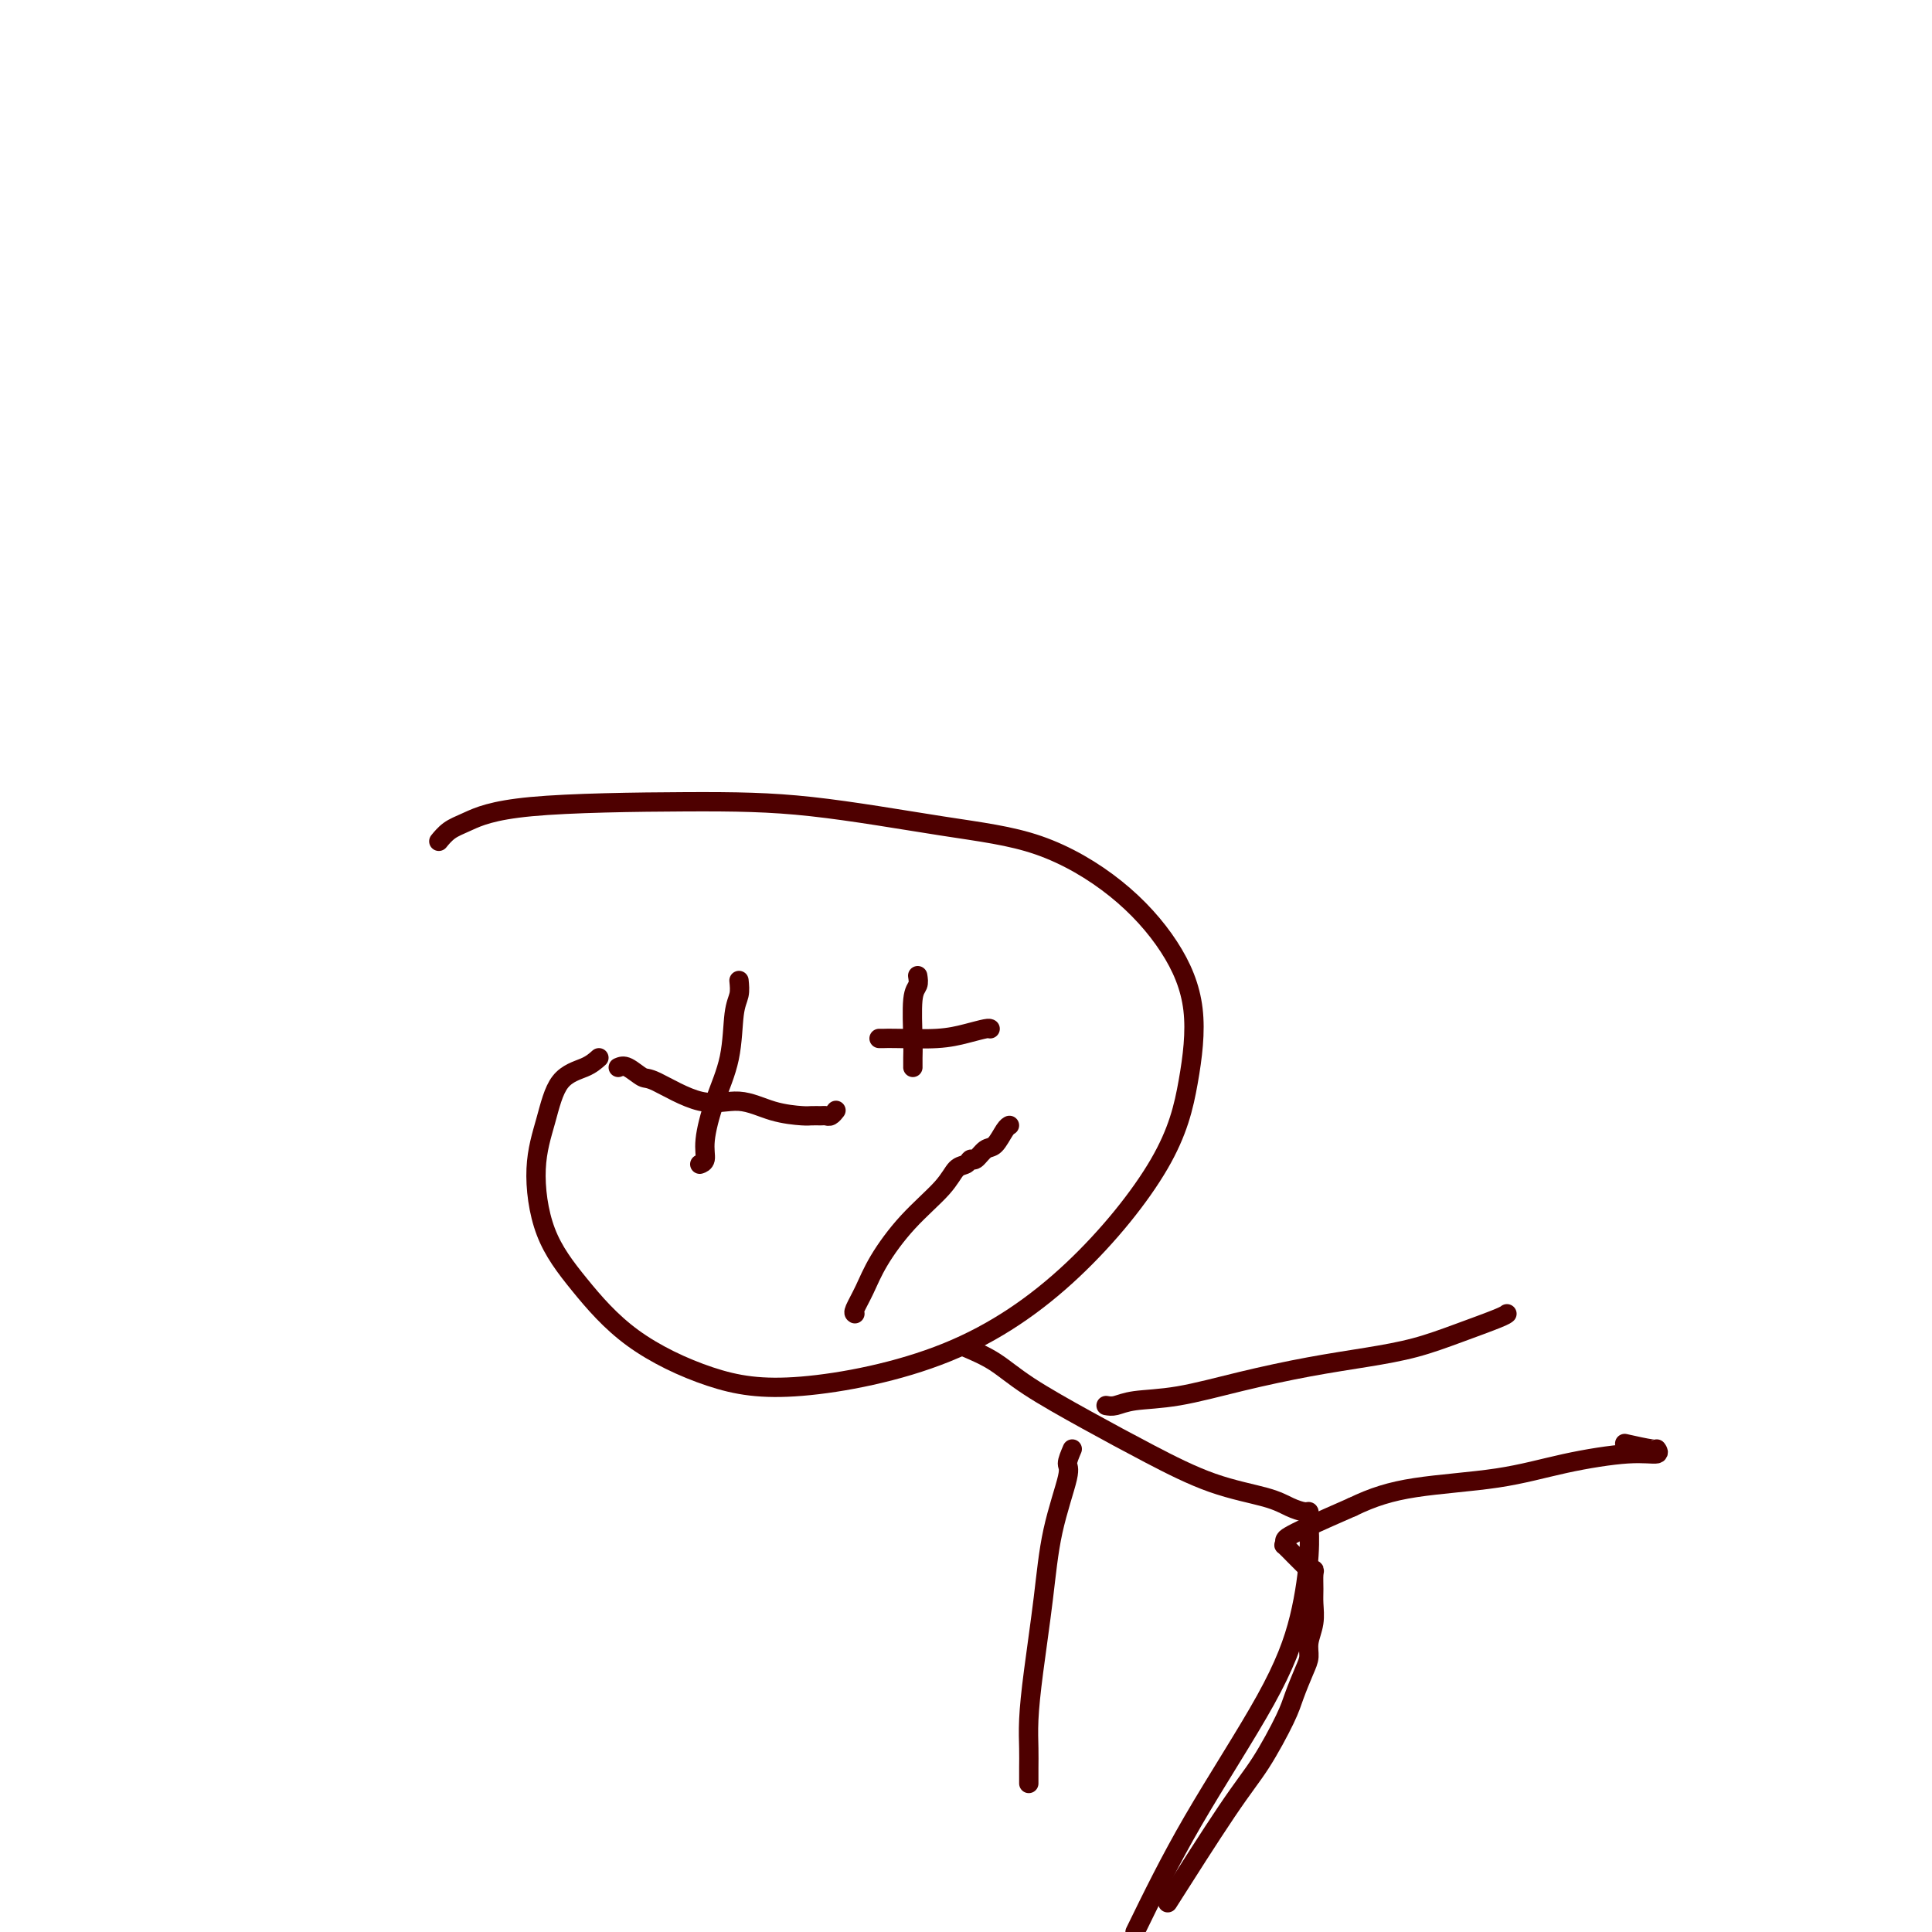 <svg viewBox='0 0 400 400' version='1.1' xmlns='http://www.w3.org/2000/svg' xmlns:xlink='http://www.w3.org/1999/xlink'><g fill='none' stroke='#4E0000' stroke-width='4' stroke-linecap='round' stroke-linejoin='round'><path d='M124,219c-0.775,0.690 -1.550,1.381 -3,2c-1.450,0.619 -3.575,1.168 -5,3c-1.425,1.832 -2.150,4.948 -3,8c-0.850,3.052 -1.823,6.039 -2,10c-0.177,3.961 0.444,8.897 2,13c1.556,4.103 4.048,7.372 7,11c2.952,3.628 6.363,7.613 11,11c4.637,3.387 10.501,6.174 16,8c5.499,1.826 10.632,2.691 19,2c8.368,-0.691 19.972,-2.938 30,-7c10.028,-4.062 18.480,-9.939 26,-17c7.520,-7.061 14.109,-15.305 18,-22c3.891,-6.695 5.085,-11.842 6,-17c0.915,-5.158 1.552,-10.328 1,-15c-0.552,-4.672 -2.293,-8.845 -5,-13c-2.707,-4.155 -6.379,-8.290 -11,-12c-4.621,-3.710 -10.189,-6.993 -16,-9c-5.811,-2.007 -11.863,-2.738 -20,-4c-8.137,-1.262 -18.358,-3.054 -27,-4c-8.642,-0.946 -15.707,-1.045 -26,-1c-10.293,0.045 -23.816,0.233 -32,1c-8.184,0.767 -11.029,2.113 -13,3c-1.971,0.887 -3.069,1.316 -4,2c-0.931,0.684 -1.695,1.624 -2,2c-0.305,0.376 -0.153,0.188 0,0'/><path d='M153,203c0.103,1.030 0.206,2.060 0,3c-0.206,0.940 -0.720,1.789 -1,4c-0.280,2.211 -0.328,5.783 -1,9c-0.672,3.217 -1.970,6.077 -3,9c-1.030,2.923 -1.791,5.907 -2,8c-0.209,2.093 0.136,3.294 0,4c-0.136,0.706 -0.753,0.916 -1,1c-0.247,0.084 -0.123,0.042 0,0'/><path d='M128,221c0.538,-0.230 1.075,-0.459 2,0c0.925,0.459 2.237,1.608 3,2c0.763,0.392 0.978,0.028 3,1c2.022,0.972 5.850,3.280 9,4c3.150,0.720 5.621,-0.147 8,0c2.379,0.147 4.665,1.307 7,2c2.335,0.693 4.720,0.919 6,1c1.280,0.081 1.457,0.018 2,0c0.543,-0.018 1.452,0.009 2,0c0.548,-0.009 0.734,-0.054 1,0c0.266,0.054 0.610,0.207 1,0c0.390,-0.207 0.826,-0.773 1,-1c0.174,-0.227 0.087,-0.113 0,0'/><path d='M190,202c0.113,0.717 0.226,1.435 0,2c-0.226,0.565 -0.793,0.978 -1,3c-0.207,2.022 -0.056,5.652 0,8c0.056,2.348 0.015,3.413 0,4c-0.015,0.587 -0.004,0.697 0,1c0.004,0.303 0.001,0.801 0,1c-0.001,0.199 -0.001,0.100 0,0'/><path d='M182,215c0.285,0.006 0.570,0.012 1,0c0.430,-0.012 1.005,-0.042 3,0c1.995,0.042 5.410,0.155 8,0c2.590,-0.155 4.354,-0.578 6,-1c1.646,-0.422 3.174,-0.844 4,-1c0.826,-0.156 0.950,-0.044 1,0c0.050,0.044 0.025,0.022 0,0'/><path d='M177,272c-0.170,-0.100 -0.341,-0.199 0,-1c0.341,-0.801 1.193,-2.302 2,-4c0.807,-1.698 1.568,-3.592 3,-6c1.432,-2.408 3.536,-5.329 6,-8c2.464,-2.671 5.289,-5.092 7,-7c1.711,-1.908 2.307,-3.303 3,-4c0.693,-0.697 1.484,-0.695 2,-1c0.516,-0.305 0.758,-0.915 1,-1c0.242,-0.085 0.485,0.355 1,0c0.515,-0.355 1.301,-1.507 2,-2c0.699,-0.493 1.311,-0.328 2,-1c0.689,-0.672 1.455,-2.181 2,-3c0.545,-0.819 0.870,-0.948 1,-1c0.130,-0.052 0.065,-0.026 0,0'/><path d='M200,279c2.024,0.869 4.048,1.738 6,3c1.952,1.262 3.831,2.918 7,5c3.169,2.082 7.628,4.589 12,7c4.372,2.411 8.656,4.727 13,7c4.344,2.273 8.747,4.503 13,6c4.253,1.497 8.355,2.260 11,3c2.645,0.740 3.833,1.456 5,2c1.167,0.544 2.312,0.917 3,1c0.688,0.083 0.917,-0.123 1,0c0.083,0.123 0.018,0.574 0,1c-0.018,0.426 0.009,0.826 0,1c-0.009,0.174 -0.056,0.121 0,1c0.056,0.879 0.214,2.688 0,6c-0.214,3.312 -0.800,8.125 -2,13c-1.200,4.875 -3.015,9.813 -7,17c-3.985,7.187 -10.138,16.625 -15,25c-4.862,8.375 -8.431,15.688 -12,23'/><path d='M243,392c-1.071,1.687 -2.141,3.373 0,0c2.141,-3.373 7.494,-11.806 11,-17c3.506,-5.194 5.164,-7.148 7,-10c1.836,-2.852 3.850,-6.601 5,-9c1.150,-2.399 1.436,-3.450 2,-5c0.564,-1.550 1.405,-3.601 2,-5c0.595,-1.399 0.944,-2.145 1,-3c0.056,-0.855 -0.181,-1.819 0,-3c0.181,-1.181 0.782,-2.579 1,-4c0.218,-1.421 0.055,-2.864 0,-4c-0.055,-1.136 0.000,-1.964 0,-3c-0.000,-1.036 -0.056,-2.281 0,-3c0.056,-0.719 0.222,-0.914 0,-1c-0.222,-0.086 -0.832,-0.063 -1,0c-0.168,0.063 0.105,0.167 0,0c-0.105,-0.167 -0.588,-0.604 -1,-1c-0.412,-0.396 -0.752,-0.750 -1,-1c-0.248,-0.250 -0.405,-0.395 -1,-1c-0.595,-0.605 -1.630,-1.669 -2,-2c-0.370,-0.331 -0.077,0.072 0,0c0.077,-0.072 -0.062,-0.617 0,-1c0.062,-0.383 0.324,-0.603 1,-1c0.676,-0.397 1.764,-0.971 4,-2c2.236,-1.029 5.618,-2.515 9,-4'/><path d='M280,312c4.257,-2.062 7.898,-3.217 13,-4c5.102,-0.783 11.664,-1.195 17,-2c5.336,-0.805 9.445,-2.005 14,-3c4.555,-0.995 9.556,-1.787 13,-2c3.444,-0.213 5.332,0.153 6,0c0.668,-0.153 0.117,-0.824 0,-1c-0.117,-0.176 0.199,0.145 -1,0c-1.199,-0.145 -3.914,-0.756 -5,-1c-1.086,-0.244 -0.543,-0.122 0,0'/><path d='M222,300c-0.501,1.176 -1.002,2.352 -1,3c0.002,0.648 0.508,0.769 0,3c-0.508,2.231 -2.031,6.571 -3,11c-0.969,4.429 -1.384,8.946 -2,14c-0.616,5.054 -1.433,10.644 -2,15c-0.567,4.356 -0.884,7.479 -1,10c-0.116,2.521 -0.031,4.438 0,6c0.031,1.562 0.008,2.767 0,4c-0.008,1.233 -0.002,2.495 0,3c0.002,0.505 0.001,0.252 0,0'/><path d='M229,291c0.584,0.102 1.169,0.203 2,0c0.831,-0.203 1.909,-0.712 4,-1c2.091,-0.288 5.196,-0.356 9,-1c3.804,-0.644 8.306,-1.866 13,-3c4.694,-1.134 9.580,-2.181 14,-3c4.420,-0.819 8.375,-1.410 12,-2c3.625,-0.590 6.919,-1.177 10,-2c3.081,-0.823 5.950,-1.880 9,-3c3.050,-1.120 6.283,-2.301 8,-3c1.717,-0.699 1.919,-0.914 2,-1c0.081,-0.086 0.040,-0.043 0,0'/></g>
</svg>